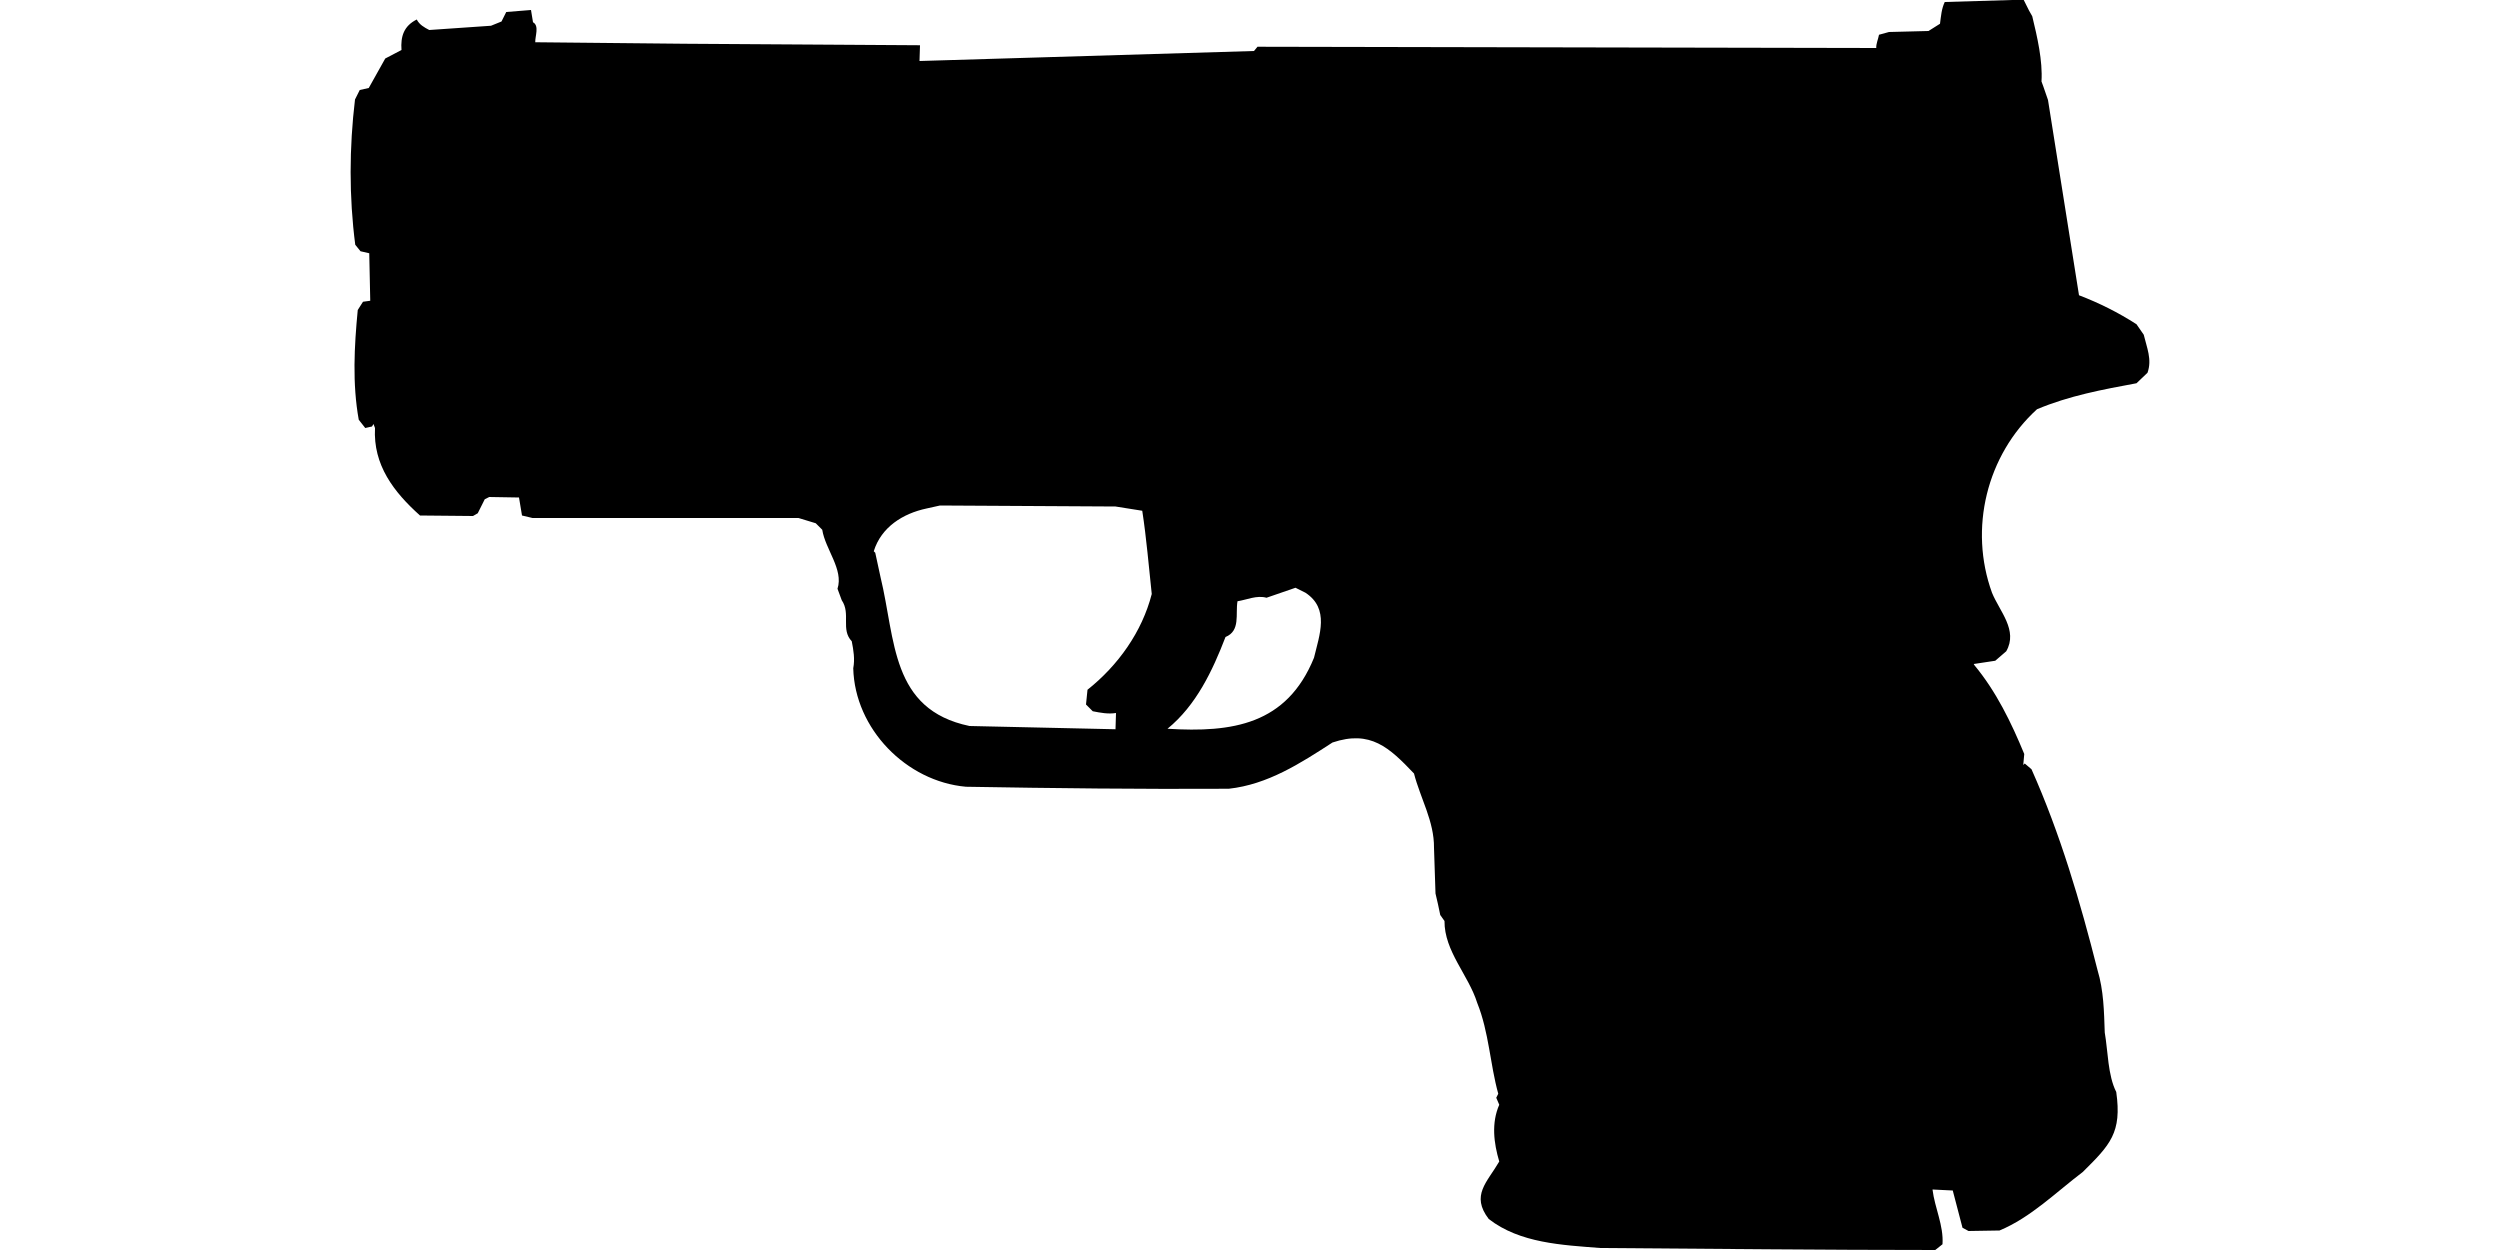 <?xml version="1.0" encoding="UTF-8"?>
<!DOCTYPE svg PUBLIC "-//W3C//DTD SVG 1.1//EN" "http://www.w3.org/Graphics/SVG/1.1/DTD/svg11.dtd">
<svg xmlns="http://www.w3.org/2000/svg" width="1000" height="500" version="1.1" viewBox="0 0 1000 500">
<path d="M804.8,0L777.9,0.8C776.6,3.5 776.4,6.5 776,9.5L771.4,12.4L755.6,12.8L751.6,13.9C751.3,15.6 750.4,17.5 750.5,19.2L503,18.7L501.6,20.4L367.8,24.4L368,18.1L273.9,17.5L214.1,16.9C214,14.5 215.8,10.3 213.2,8.9L212.4,4L202.5,4.8L200.6,8.6L196.4,10.3L171.7,12C169.6,10.9 167.8,9.9 166.7,7.8C161.5,10.4 160.2,14.6 160.6,20L154.1,23.4L147.5,35.2L143.9,36L142,39.8C139.7,59 139.6,78.7 142.1,97.9L144.2,100.5L147.7,101.3L148.1,120.3L145.2,120.7L143.1,124C141.7,138.5 140.9,153.5 143.5,167.9L146.1,171.2L148.8,170.6L149.4,169.6L150,171.2C149.2,186 157.5,196.8 168,206.2L189.2,206.4L191.1,205.3L193.9,199.7L195.7,198.8L207.6,199L208.8,206.2L213,207.2L319.4,207.2L326.3,209.3L328.9,211.9C330.1,219.7 337.5,227.8 335,235.5L336.7,240.1C340.4,245.5 336.2,251.8 340.7,256.5C341.4,260.1 342,263.6 341.3,267.3C341.9,291.5 362.5,312.6 386.4,314.7C421.5,315.3 456.5,315.7 491.5,315.5C507.1,313.8 520.2,305.3 533,297C548.2,291.9 555.7,299 565.6,309.4C568.1,319.2 573.7,328.5 573.6,339.1L574.2,357.4C574.9,360.2 575.5,363.1 576.1,366L577.8,368.4C577.7,380.5 587.4,390 590.9,401.2C595.6,412.9 596,425.6 599.3,437.5L598.5,439.1L599.7,441.9C596.5,449.2 597.5,457.2 599.7,464.6C594.9,472.9 588.2,478.1 595.5,487.6C608,497.3 624.9,498 640.1,499.2C684.7,499.5 729.4,500 774.1,500L777,497.7C777.5,490.2 773.9,483.2 773,475.8L781.1,476.2L785,491.1L787.4,492.4L799.8,492.2C812.3,487 822.4,476.9 833.1,468.8C844.1,457.9 848.8,453.1 846.5,436.8C843.1,430.1 843.2,420.5 841.9,413C841.6,404.6 841.5,396.3 839,388C832.1,360.7 824.1,333.5 812.6,307.7L809.9,305.4L809.3,306L809.7,301.6C804.5,289 798.5,276.6 789.7,266L789.5,265.6L798.1,264.3L802.5,260.5C807.3,252.1 799.8,244.5 796.8,237.1C787.5,211.5 794.6,182.1 814.8,163.7C827.6,158.3 841.1,155.8 854.6,153.3L859,149.1C860.9,143.8 858.7,139 857.5,133.9L854.6,129.7C847.3,125 839.7,121.2 831.6,118.1L819.2,40L817.3,34.5L816.6,32.6C817.1,24.2 814.9,14.8 812.9,6.5L811.6,4.2L809.5,0L809.5,0ZM376,202.2L446.2,202.6L456.9,204.3C458.6,215.4 459.5,226.5 460.7,237.6C456.8,252.8 447.2,266.2 435,275.9L434.4,281.8L437.1,284.5C440.2,285.1 443.2,285.7 446.4,285.2L446.2,291.7L387.8,290.4C356.2,283.8 358.3,255.9 352.2,230.8L350.1,221.1L349.5,220.5C352.5,210.8 361.2,205.4 370.6,203.4L370.6,203.4ZM518.2,235.1L522.2,237.1C531.9,243.5 527.8,253.9 525.6,263.1C514.7,289.9 492.9,293.1 467,291.5C478.5,282.1 485,268.3 490.2,254.8C496.3,252.3 494.1,245.6 495,240.5C498.8,239.9 502.7,238 506.6,239.1L506.6,239.1Z"/>
</svg>
